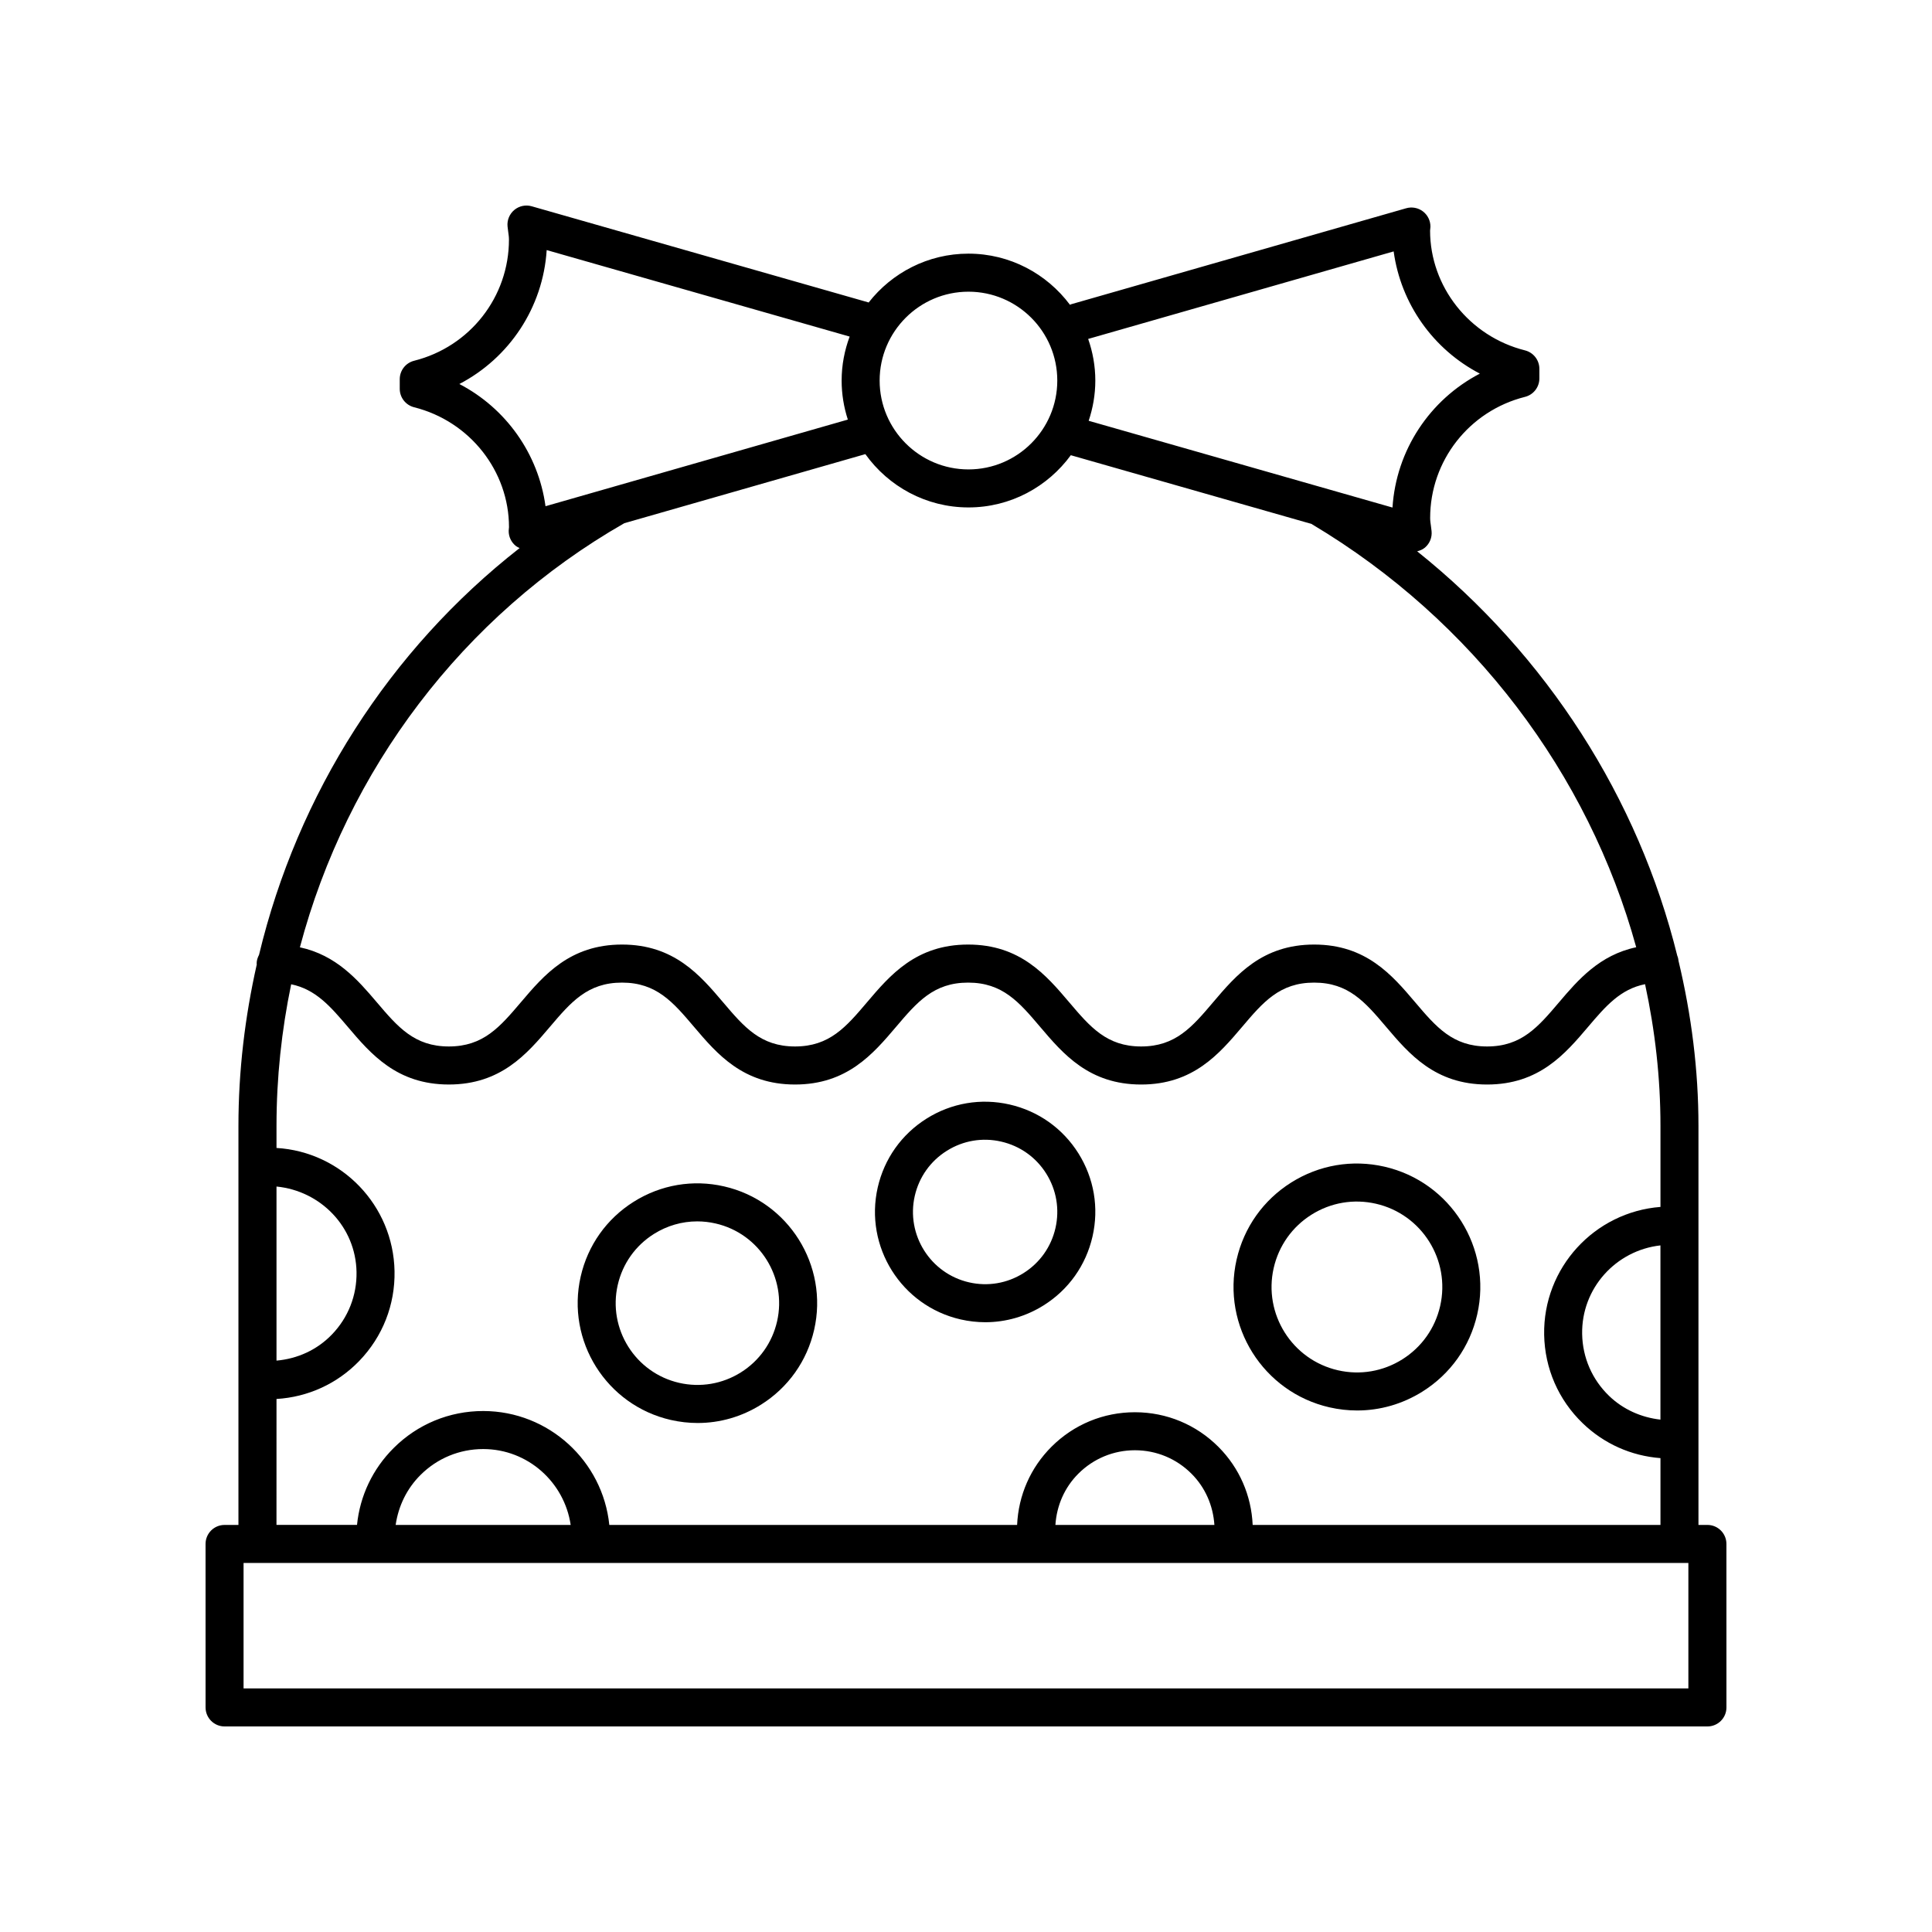 <?xml version="1.0" encoding="UTF-8"?>
<!-- Uploaded to: ICON Repo, www.iconrepo.com, Generator: ICON Repo Mixer Tools -->
<svg fill="#000000" width="800px" height="800px" version="1.1" viewBox="144 144 512 512" xmlns="http://www.w3.org/2000/svg">
 <g>
  <path d="m601.52 553.16c0-2.781-2.254-5.039-5.039-5.039h-2.371v-105.77c0-14.805-1.871-29.414-5.266-43.625-0.066-0.504-0.145-1-0.348-1.445-10.301-41.711-34.516-79.641-68.934-107.18 0.738-0.184 1.453-0.469 2.051-0.973 1.285-1.078 1.945-2.727 1.766-4.391l-0.172-1.387c-0.094-0.684-0.203-1.363-0.203-2.07 0-15.18 10.336-28.383 25.137-32.105 2.238-0.562 3.809-2.574 3.809-4.887v-2.547c0-2.309-1.57-4.32-3.809-4.887-14.801-3.723-25.137-16.926-25.156-31.719 0.035-0.215 0.09-0.777 0.094-0.996 0.031-1.598-0.699-3.121-1.965-4.098-1.273-0.98-2.926-1.293-4.461-0.852l-88.832 25.453c-0.102 0.027-0.168 0.105-0.266 0.137-6.137-8.211-15.895-13.559-26.906-13.559-10.742 0-20.301 5.086-26.461 12.961-0.047-0.016-0.078-0.051-0.125-0.062l-89.16-25.453c-1.598-0.461-3.336-0.09-4.621 0.984-1.277 1.074-1.949 2.715-1.777 4.379l0.176 1.426c0.094 0.676 0.195 1.344 0.195 2.047 0 15.184-10.332 28.383-25.133 32.105-2.238 0.562-3.809 2.574-3.809 4.887v2.547c0 2.309 1.57 4.32 3.809 4.887 14.801 3.723 25.133 16.922 25.145 31.77-0.031 0.203-0.078 0.746-0.082 0.949-0.031 1.598 0.699 3.117 1.965 4.094 0.285 0.219 0.617 0.348 0.934 0.5-34.582 27.039-58.855 65.215-69.062 107.81-0.371 0.703-0.633 1.465-0.633 2.316 0 0.07 0.039 0.129 0.039 0.199-3.137 13.898-4.863 28.223-4.863 42.793v105.77l-3.676-0.004c-2.785 0-5.039 2.254-5.039 5.039l0.004 43.324c0 2.781 2.254 5.039 5.039 5.039h392.97c2.785 0 5.039-2.254 5.039-5.039zm-17.488-32.945c-5.055-0.57-9.871-2.68-13.613-6.293-4.488-4.328-7.019-10.145-7.133-16.375-0.219-12.129 8.93-22.18 20.746-23.504zm-70.699-309.59c1.91 13.918 10.496 25.957 22.84 32.387-13.254 6.902-22.176 20.273-23.148 35.492l-80.516-22.992c1.125-3.356 1.762-6.934 1.762-10.664 0-3.867-0.688-7.566-1.895-11.027zm-112.68 10.676c12.98 0 23.539 10.562 23.539 23.551 0 12.984-10.559 23.547-23.539 23.547s-23.539-10.562-23.539-23.547c0.004-12.988 10.562-23.551 23.539-23.551zm-134.92 24.465c13.25-6.906 22.168-20.273 23.145-35.492l80.289 22.922c-1.352 3.637-2.125 7.551-2.125 11.652 0 3.609 0.586 7.082 1.645 10.348l-80.121 22.957c-1.902-13.914-10.484-25.957-22.832-32.387zm43.711 36.887 63.883-18.305c6.102 8.531 16.066 14.125 27.332 14.125 11.141 0 21.004-5.473 27.125-13.848 0.02 0.008 0.035 0.023 0.055 0.027l63.773 18.207c0.035 0.023 0.051 0.059 0.09 0.078 42.707 25.461 73.281 66.176 85.91 112.09-9.691 2.055-15.375 8.609-20.434 14.57-5.559 6.551-9.953 11.727-19.078 11.727s-13.516-5.172-19.074-11.723c-6.082-7.164-12.969-15.285-26.766-15.285s-20.684 8.121-26.766 15.285c-5.559 6.551-9.949 11.723-19.074 11.723-9.133 0-13.523-5.176-19.086-11.727-6.082-7.164-12.973-15.281-26.77-15.281-13.801 0-20.695 8.117-26.781 15.281-5.559 6.551-9.953 11.727-19.09 11.727-9.133 0-13.523-5.176-19.086-11.727-6.082-7.164-12.973-15.281-26.77-15.281-13.805 0-20.703 8.117-26.785 15.281-5.57 6.551-9.965 11.727-19.105 11.727s-13.535-5.176-19.105-11.727c-5.047-5.945-10.719-12.477-20.367-14.551 12.445-46.93 43.059-87.82 85.969-112.39zm-92.168 175.79c11.672 1.145 20.984 10.641 21.207 22.625 0.113 6.219-2.199 12.109-6.516 16.582-3.926 4.078-9.109 6.434-14.691 6.926zm0 56.301c8.352-0.508 16.102-4.039 21.949-10.102 6.18-6.414 9.496-14.852 9.332-23.758-0.324-17.488-14.062-31.645-31.281-32.664v-5.863c0-12.742 1.348-25.297 3.887-37.512 6.473 1.332 10.348 5.805 15.004 11.281 6.082 7.164 12.98 15.281 26.781 15.281s20.699-8.117 26.781-15.277c5.57-6.555 9.969-11.73 19.109-11.73 9.133 0 13.523 5.176 19.086 11.727 6.082 7.164 12.973 15.281 26.77 15.281 13.797 0 20.688-8.117 26.77-15.277 5.566-6.555 9.965-11.73 19.098-11.73s13.523 5.176 19.086 11.727c6.082 7.164 12.973 15.281 26.77 15.281 13.789 0 20.68-8.117 26.762-15.281 5.559-6.551 9.949-11.727 19.078-11.727 9.133 0 13.52 5.176 19.078 11.727 6.082 7.164 12.969 15.281 26.762 15.281 13.797 0 20.684-8.117 26.766-15.281 4.676-5.512 8.562-10.004 15.098-11.309 2.652 12.266 4.082 24.832 4.082 37.539v21.488c-17.473 1.348-31.141 16.125-30.824 33.883 0.164 8.926 3.789 17.254 10.215 23.445 5.652 5.453 12.879 8.656 20.609 9.242v17.707l-108.07-0.004c-0.352-7.797-3.504-15.09-9.047-20.656-5.898-5.922-13.75-9.191-22.105-9.207h-0.059c-8.336 0-16.172 3.238-22.082 9.125-5.594 5.574-8.781 12.898-9.133 20.738h-108.07c-1.727-16.902-16.02-30.148-33.367-30.184h-0.062c-8.953 0-17.379 3.481-23.719 9.805-5.559 5.535-8.938 12.676-9.715 20.375h-21.34zm248.55 33.375h-42.133c0.344-5.137 2.418-9.934 6.102-13.602 4.004-3.988 9.32-6.188 14.965-6.188h0.039c5.664 0.012 10.988 2.227 14.98 6.242 3.648 3.664 5.703 8.441 6.047 13.547zm-170.59 0h-46.383c0.73-4.992 2.949-9.617 6.59-13.238 4.438-4.43 10.336-6.867 16.605-6.867h0.043c11.781 0.023 21.465 8.781 23.145 20.105zm296.2 43.324h-382.89v-33.246h382.89z"/>
  <path d="m496.32 516.96c2.441 0.555 4.894 0.832 7.34 0.832 6.082 0 12.059-1.711 17.332-5.027 7.398-4.648 12.543-11.898 14.484-20.418 4.016-17.586-7.027-35.16-24.605-39.172-8.516-1.945-17.273-0.457-24.676 4.195-7.394 4.648-12.535 11.898-14.48 20.418-4.008 17.582 7.027 35.156 24.605 39.172zm-14.777-36.93c1.348-5.898 4.906-10.914 10.023-14.133 5.121-3.219 11.191-4.242 17.066-2.898 12.168 2.777 19.805 14.938 17.027 27.105-1.348 5.898-4.906 10.914-10.023 14.133-5.121 3.211-11.184 4.25-17.074 2.898-12.16-2.777-19.797-14.938-17.02-27.105z"/>
  <path d="m398.57 493.66c2.18 0.496 4.375 0.742 6.555 0.742 5.434 0 10.766-1.527 15.477-4.488 6.602-4.148 11.191-10.625 12.926-18.23 1.738-7.606 0.41-15.43-3.738-22.039-4.148-6.606-10.621-11.199-18.223-12.938-7.617-1.742-15.43-0.406-22.031 3.742-6.602 4.152-11.191 10.625-12.93 18.234-3.582 15.703 6.269 31.391 21.965 34.977zm-12.145-32.734c1.141-4.984 4.148-9.227 8.473-11.941 4.32-2.719 9.438-3.598 14.426-2.449 4.981 1.137 9.219 4.144 11.938 8.473 2.715 4.328 3.586 9.453 2.449 14.438-1.137 4.981-4.144 9.223-8.469 11.941-4.324 2.715-9.445 3.59-14.426 2.449-10.277-2.348-16.734-12.625-14.391-22.91z"/>
  <path d="m321.76 520.3c2.367 0.539 4.754 0.809 7.125 0.809 5.898 0 11.699-1.656 16.82-4.879 7.172-4.512 12.168-11.547 14.051-19.812 3.898-17.066-6.812-34.117-23.871-38.012-8.266-1.895-16.773-0.434-23.945 4.07-7.18 4.512-12.168 11.551-14.051 19.816-3.898 17.062 6.812 34.113 23.871 38.008zm-14.055-35.766c1.289-5.644 4.695-10.449 9.594-13.527 3.492-2.195 7.449-3.328 11.473-3.328 1.617 0 3.254 0.184 4.867 0.555 11.641 2.656 18.953 14.297 16.297 25.941-1.289 5.644-4.699 10.449-9.594 13.523-4.906 3.078-10.723 4.055-16.34 2.777-11.641-2.656-18.953-14.297-16.297-25.941z"/>
 </g>
</svg>